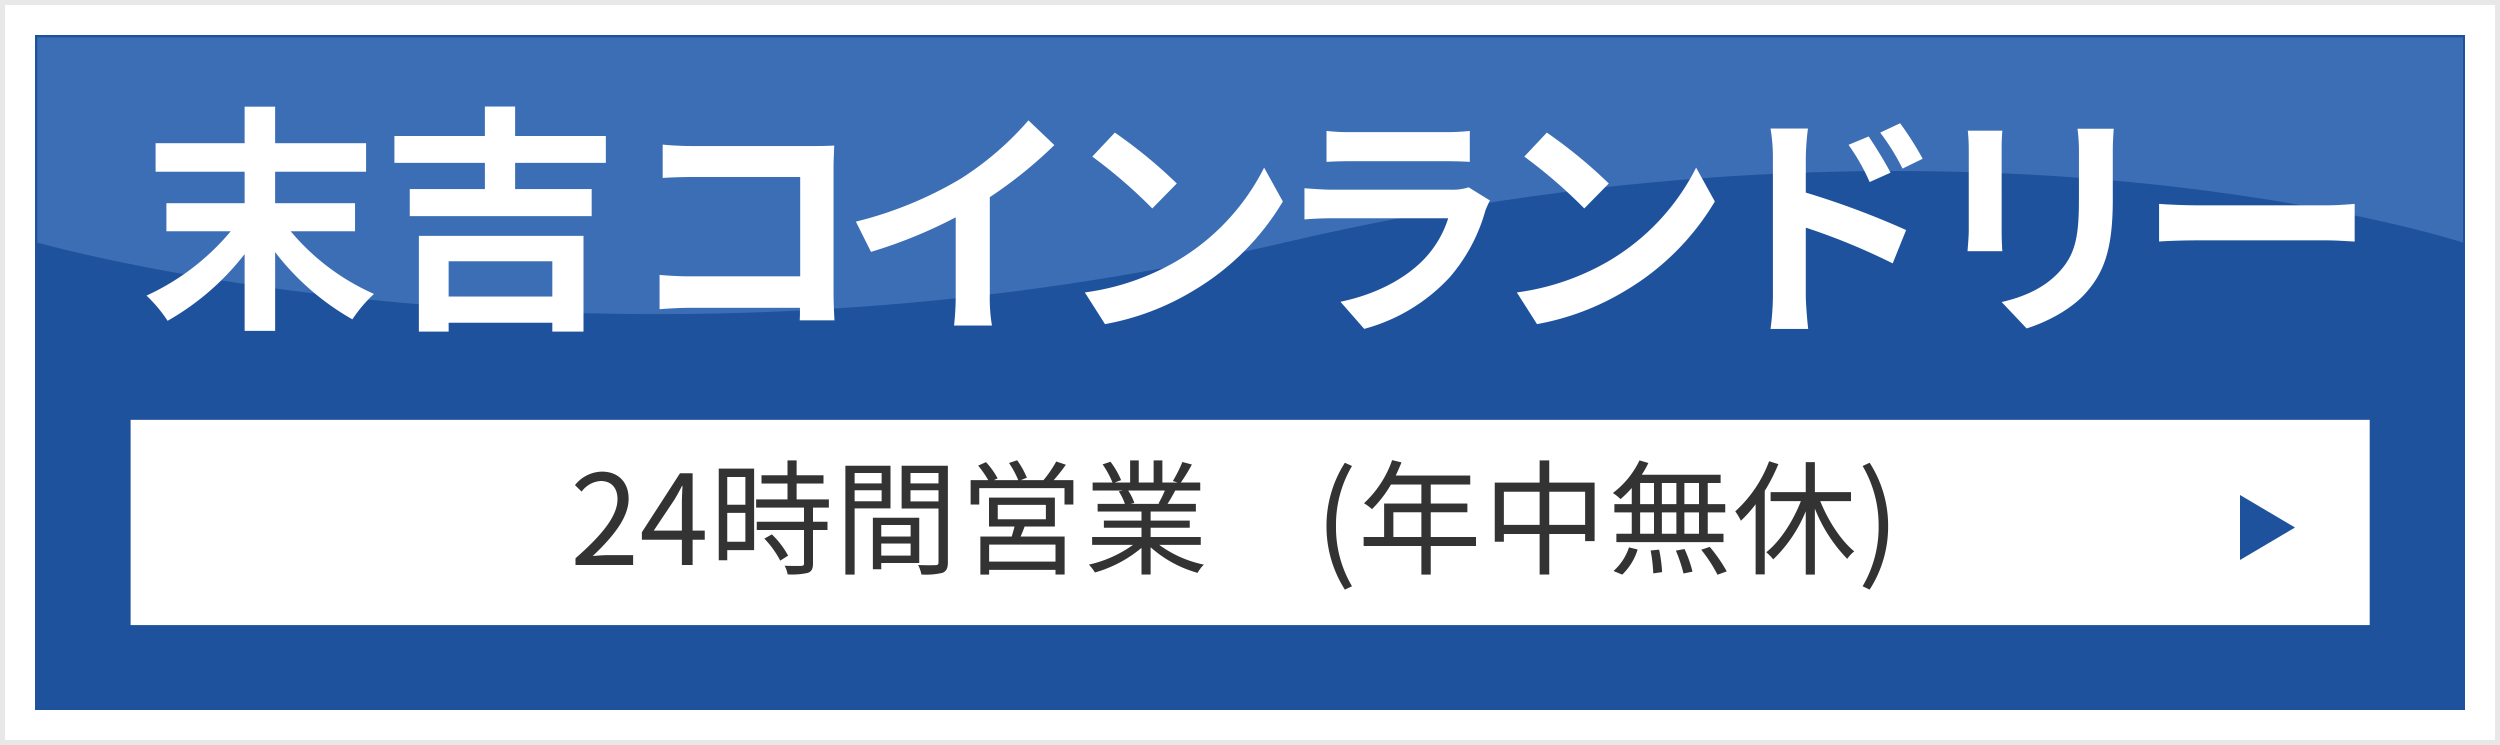 <svg xmlns="http://www.w3.org/2000/svg" width="500" height="149" viewBox="0 0 500 149"><defs><style>.a{fill:#fff;}.b{fill:#e8e8e8;}.c{fill:#1f529c;}.d{fill:#3b6eb5;}.e{fill:#333;}</style></defs><g transform="translate(-316 -5754)"><rect class="a" width="500" height="149" transform="translate(316 5754)"/><path class="b" d="M1,1V148H499V1H1M0,0H500V149H0Z" transform="translate(316 5754)"/><rect class="c" width="486" height="135" transform="translate(323 5761)"/><path class="d" d="M0,0H485.135V41.05s-98.529-32.206-235.708,0S0,41.05,0,41.05Z" transform="translate(323.464 5761.463)"/><path class="a" d="M0,0H447.817V41.05H0Z" transform="translate(342.123 5837.966)"/><path class="a" d="M43.008-15.744V-21.36H27.024v-6.288H45.216V-33.36H27.024v-7.3h-6.1v7.3H3.12v5.712H20.928v6.288H5.28v5.616H18.144A47.855,47.855,0,0,1,1.3-2.88,28.026,28.026,0,0,1,5.52,2.16,51.792,51.792,0,0,0,20.928-11.184V4.176h6.1V-11.568A51.54,51.54,0,0,0,42.48,1.872,27.261,27.261,0,0,1,46.8-3.216,45.755,45.755,0,0,1,30.144-15.744Zm39.456,6v7.056H61.728V-9.744ZM55.776,4.32h5.952V2.544H82.464V4.32H88.7V-14.832H55.776ZM93.168-29.424V-34.8H75.024v-5.9H68.976v5.9H50.88v5.376h18.1v5.232H53.952v5.424H90.336v-5.424H75.024v-5.232Z" transform="translate(344 5816)"/><path class="a" d="M7.536-34.08v6.672c1.344-.1,3.936-.192,5.952-.192H35.04V-7.728H12.912c-2.16,0-4.32-.144-6-.288v6.864C8.5-1.3,11.232-1.44,13.1-1.44H34.992c0,.912,0,1.728-.048,2.5H41.9c-.1-1.44-.192-3.984-.192-5.664V-29.472c0-1.392.1-3.312.144-4.416-.816.048-2.832.1-4.224.1H13.44C11.808-33.792,9.312-33.888,7.536-34.08Zm38.64,15.408L49.2-12.624a96.18,96.18,0,0,0,16.944-6.912v15.36a53.755,53.755,0,0,1-.336,6.288h7.584a33,33,0,0,1-.432-6.288V-23.568A88.044,88.044,0,0,0,85.872-33.984l-5.184-4.944A61.537,61.537,0,0,1,67.152-27.264,77.185,77.185,0,0,1,46.176-18.672ZM97.968-36.48l-4.512,4.8a99.8,99.8,0,0,1,12,10.368l4.9-4.992A96.945,96.945,0,0,0,97.968-36.48Zm-6,31.968L96,1.824a51.982,51.982,0,0,0,17.808-6.768,51.041,51.041,0,0,0,17.76-17.76l-3.744-6.768A45.2,45.2,0,0,1,110.352-10.8,49.473,49.473,0,0,1,91.968-4.512Zm48.336-32.3v6.192c1.392-.1,3.456-.144,4.992-.144H163.68c1.728,0,3.984.048,5.28.144v-6.192a45.255,45.255,0,0,1-5.184.24H145.3A40.462,40.462,0,0,1,140.3-36.816ZM172.992-22.9l-4.272-2.64a10.126,10.126,0,0,1-3.5.48h-23.76c-1.488,0-3.552-.144-5.568-.288v6.24c2.016-.192,4.416-.24,5.568-.24H164.64a20.824,20.824,0,0,1-4.944,8.3c-3.648,3.744-9.408,6.912-16.608,8.4l4.752,5.424A35.943,35.943,0,0,0,164.976-7.584a34.5,34.5,0,0,0,7.1-13.3A17.784,17.784,0,0,1,172.992-22.9ZM184.368-36.48l-4.512,4.8a99.8,99.8,0,0,1,12,10.368l4.9-4.992A96.944,96.944,0,0,0,184.368-36.48Zm-6,31.968L182.4,1.824a51.983,51.983,0,0,0,17.808-6.768,51.041,51.041,0,0,0,17.76-17.76l-3.744-6.768A45.2,45.2,0,0,1,196.752-10.8,49.473,49.473,0,0,1,178.368-4.512Zm70.368-31.2-4.032,1.68a41.122,41.122,0,0,1,4.224,7.44l4.176-1.872C252-30.624,250.08-33.7,248.736-35.712Zm6.288-2.64L251.04-36.48a44.943,44.943,0,0,1,4.464,7.2l4.032-1.968A63.568,63.568,0,0,0,255.024-38.352ZM229.584-3.888a51.978,51.978,0,0,1-.48,6.672h7.536c-.24-1.968-.48-5.328-.48-6.672V-17.472a128.59,128.59,0,0,1,17.376,7.152l2.688-6.672A166.989,166.989,0,0,0,236.16-24.48v-7.008a52.2,52.2,0,0,1,.432-5.808H229.1a33.871,33.871,0,0,1,.48,5.808Zm68.16-33.36H290.5a33.859,33.859,0,0,1,.288,4.8v9.12c0,7.488-.624,11.088-3.936,14.688-2.88,3.12-6.768,4.944-11.52,6.048l4.992,5.28c3.5-1.1,8.5-3.456,11.664-6.912,3.552-3.936,5.568-8.4,5.568-18.72v-9.5C297.552-34.368,297.648-35.9,297.744-37.248Zm-22.272.384H268.56a34.079,34.079,0,0,1,.192,3.7v16.176c0,1.44-.192,3.312-.24,4.224h6.96c-.1-1.1-.144-2.976-.144-4.176V-33.168C275.328-34.7,275.376-35.76,275.472-36.864Zm31.344,14.64v7.536c1.776-.144,4.992-.24,7.728-.24H340.32c2.016,0,4.464.192,5.616.24v-7.536c-1.248.1-3.36.288-5.616.288H314.544C312.048-21.936,308.544-22.08,306.816-22.224Z" transform="translate(441 5817)"/><path class="e" d="M1.1,0H12.625V-1.975H7.55c-.925,0-2.05.1-3,.175,4.3-4.075,7.175-7.8,7.175-11.45,0-3.275-2.05-5.425-5.325-5.425a7.009,7.009,0,0,0-5.4,2.7l1.325,1.3a5.132,5.132,0,0,1,3.8-2.125C8.4-16.8,9.5-15.275,9.5-13.175c0,3.15-2.65,6.8-8.4,11.825ZM16.75-6.875l4.175-6.25c.525-.9,1.025-1.8,1.475-2.7h.1c-.05.95-.125,2.425-.125,3.325v5.625ZM22.375,0h2.15V-5.05H26.95V-6.875H24.525V-18.35H22L14.375-6.55v1.5h8Zm12.7-17.6v5.55H31.45V-17.6ZM31.45-4.65v-5.775h3.625V-4.65Zm5.375-14.625H29.75V-.95h1.7V-2.975h5.375Zm2.05,14a19.283,19.283,0,0,1,3.175,4.4l1.575-1a17.675,17.675,0,0,0-3.25-4.25Zm12.9-6.2v-1.65h-6.45V-16.3H50.7v-1.65H45.325v-2.975H43.5v2.975H38.3v1.65h5.2v3.175H37.225v1.65H46.8V-8.65H37.35V-7H46.8V-.325c0,.375-.125.475-.55.5C45.85.2,44.475.2,42.925.15a5.676,5.676,0,0,1,.6,1.725,14.3,14.3,0,0,0,4.05-.3C48.325,1.3,48.6.75,48.6-.3V-7h2.9V-8.65H48.6v-2.825ZM62.325-18.4v2.075h-5.4V-18.4Zm-5.4,5.65v-2.2h5.4v2.2ZM64.1-11.325V-19.85H55.075V1.925h1.85v-13.25ZM68.125-8v2.3H62.25V-8ZM62.25-1.875V-4.3h5.875v2.425ZM69.85-.4V-9.45H60.575V.85H62.25V-.4ZM68.1-12.725V-14.95h5.6v2.225ZM73.7-18.4v2.075H68.1V-18.4Zm1.875-1.45h-9.25v8.55H73.7V-.575c0,.45-.15.6-.575.6-.45.025-1.975.05-3.5-.025a6.847,6.847,0,0,1,.65,1.9,14.229,14.229,0,0,0,4.2-.325c.825-.325,1.1-.95,1.1-2.125ZM97.1-.675H83.825v-3.4H97.1ZM85.55-12.025h9.625V-9.15H85.55ZM96.975-7.7v-5.775H83.8V-7.7h5.1c-.15.65-.375,1.375-.55,2H82.075V1.925h1.75V.975H97.1V1.9h1.825V-5.7h-8.8c.275-.625.55-1.3.8-2Zm-.225-9.275a38.7,38.7,0,0,0,2.425-3.075L97.25-20.7a24.1,24.1,0,0,1-2.55,3.725H90.15l1.225-.475a16.6,16.6,0,0,0-1.95-3.5L87.8-20.4a18.563,18.563,0,0,1,1.85,3.425H84.775l.75-.35a15.535,15.535,0,0,0-2.325-3.25l-1.575.7a20.365,20.365,0,0,1,2.025,2.9H80.125V-12.1H81.85v-3.275H98.9V-12.1h1.775v-4.875ZM118.975-14.9a22.854,22.854,0,0,1-1.275,2.6l.25.075h-5.875l.8-.175a10.592,10.592,0,0,0-1.25-2.5ZM126.15-4.025V-5.6H116.125V-7.45h7.825V-8.875h-7.825V-10.7h9.05v-1.525H119.5c.5-.75,1.05-1.725,1.55-2.675h5v-1.6h-3.875a34.958,34.958,0,0,0,2.2-3.6l-1.9-.5a28.362,28.362,0,0,1-1.9,3.8l.925.3h-3.025v-4.425h-1.75V-16.5H113.75v-4.425h-1.725V-16.5H108.95l1.275-.475A17.232,17.232,0,0,0,108.1-20.65l-1.575.525A19.487,19.487,0,0,1,108.5-16.5h-3.975v1.6h6.1l-.875.175a10.5,10.5,0,0,1,1.225,2.5h-5.45V-10.7H114.3v1.825h-7.525V-7.45H114.3V-5.6h-9.875v1.575H112.6a24.094,24.094,0,0,1-8.825,3.95,7.961,7.961,0,0,1,1.2,1.575A25.123,25.123,0,0,0,114.3-3.425V1.9h1.825V-3.55a23.6,23.6,0,0,0,9.4,5.125,6.684,6.684,0,0,1,1.25-1.65,22.873,22.873,0,0,1-8.925-3.95Z" transform="translate(430 5867)"/><path class="e" d="M5.975,4.925,7.4,4.25A23.046,23.046,0,0,1,4.2-7.775,23.109,23.109,0,0,1,7.4-19.8l-1.425-.65A23.348,23.348,0,0,0,2.3-7.775,23.434,23.434,0,0,0,5.975,4.925ZM15.675-5.6v-4.95h5.6V-5.6ZM32.2-5.6H23.15v-4.95h7.325V-12.3H23.15v-3.8h7.9v-1.8H16.15c.4-.85.8-1.75,1.15-2.625l-1.875-.45A21.156,21.156,0,0,1,9.8-12.35a11.506,11.506,0,0,1,1.6,1.175A23.1,23.1,0,0,0,15.2-16.1h6.075v3.8h-7.45v6.7h-4.1v1.8h11.55V1.925H23.15V-3.8H32.2ZM46.85-8.025V-14.65h7.175v6.625Zm-9.075,0V-14.65h7.15v6.625Zm9.075-8.45v-4.45H44.925v4.45H35.95V-4.65h1.825V-6.2h7.15V1.9H46.85V-6.2h7.175v1.425h1.9v-11.7Zm29.95,4.3H73.875V-16.4H76.8Zm0,5.925H73.875v-4.275H76.8ZM65.025-10.525H67.8V-6.25H65.025Zm7.25,0V-6.25h-2.9v-4.275Zm-2.9-1.65V-16.4h2.9v4.225ZM65.025-16.4H67.8v4.225H65.025ZM63.35-12.175H59.875v1.65H63.35V-6.25H60.275v1.675H81.7V-6.25H78.55v-4.275h3.5v-1.65h-3.5V-16.4h2.575v-1.65H65.35a18.2,18.2,0,0,0,1.325-2.35L64.9-20.925A17.688,17.688,0,0,1,59.575-14.4,9.1,9.1,0,0,1,61.1-13.175,20.9,20.9,0,0,0,63.35-15.4Zm-1.9,14.1A11.691,11.691,0,0,0,64.525-3.1L62.8-3.525A10.929,10.929,0,0,1,59.7,1.2ZM67.125-2.9a30.227,30.227,0,0,1,.525,4.575l1.775-.25a30.275,30.275,0,0,0-.6-4.5Zm5.05.025A29.646,29.646,0,0,1,73.7,1.7l1.8-.375A24.172,24.172,0,0,0,73.9-3.2ZM77.25-3.05a29.477,29.477,0,0,1,3.25,5l1.85-.675a30.619,30.619,0,0,0-3.4-4.9Zm13.575-17.7A25.69,25.69,0,0,1,84.05-10.725,10.638,10.638,0,0,1,85.175-8.85a25.364,25.364,0,0,0,2.95-3.3V1.875H89.95v-16.7a37.14,37.14,0,0,0,2.725-5.35ZM107.2-12.775v-1.8H99.975v-6H98.15v6H91.125v1.8h6.05C95.6-8.7,92.95-4.675,90.25-2.55a10.787,10.787,0,0,1,1.4,1.425,27.914,27.914,0,0,0,6.5-9.625V1.925h1.825v-13.2a30.35,30.35,0,0,0,6.475,10.05,6.659,6.659,0,0,1,1.4-1.5c-2.6-2.1-5.2-6.075-6.8-10.05Zm3.725,17.7a23.24,23.24,0,0,0,3.7-12.7,23.156,23.156,0,0,0-3.7-12.675l-1.4.65a23.348,23.348,0,0,1,3.2,12.025,23.283,23.283,0,0,1-3.2,12.025Z" transform="translate(579 5867)"/><path class="c" d="M6.5,0,13,11H0Z" transform="translate(775 5853) rotate(90)"/></g></svg>